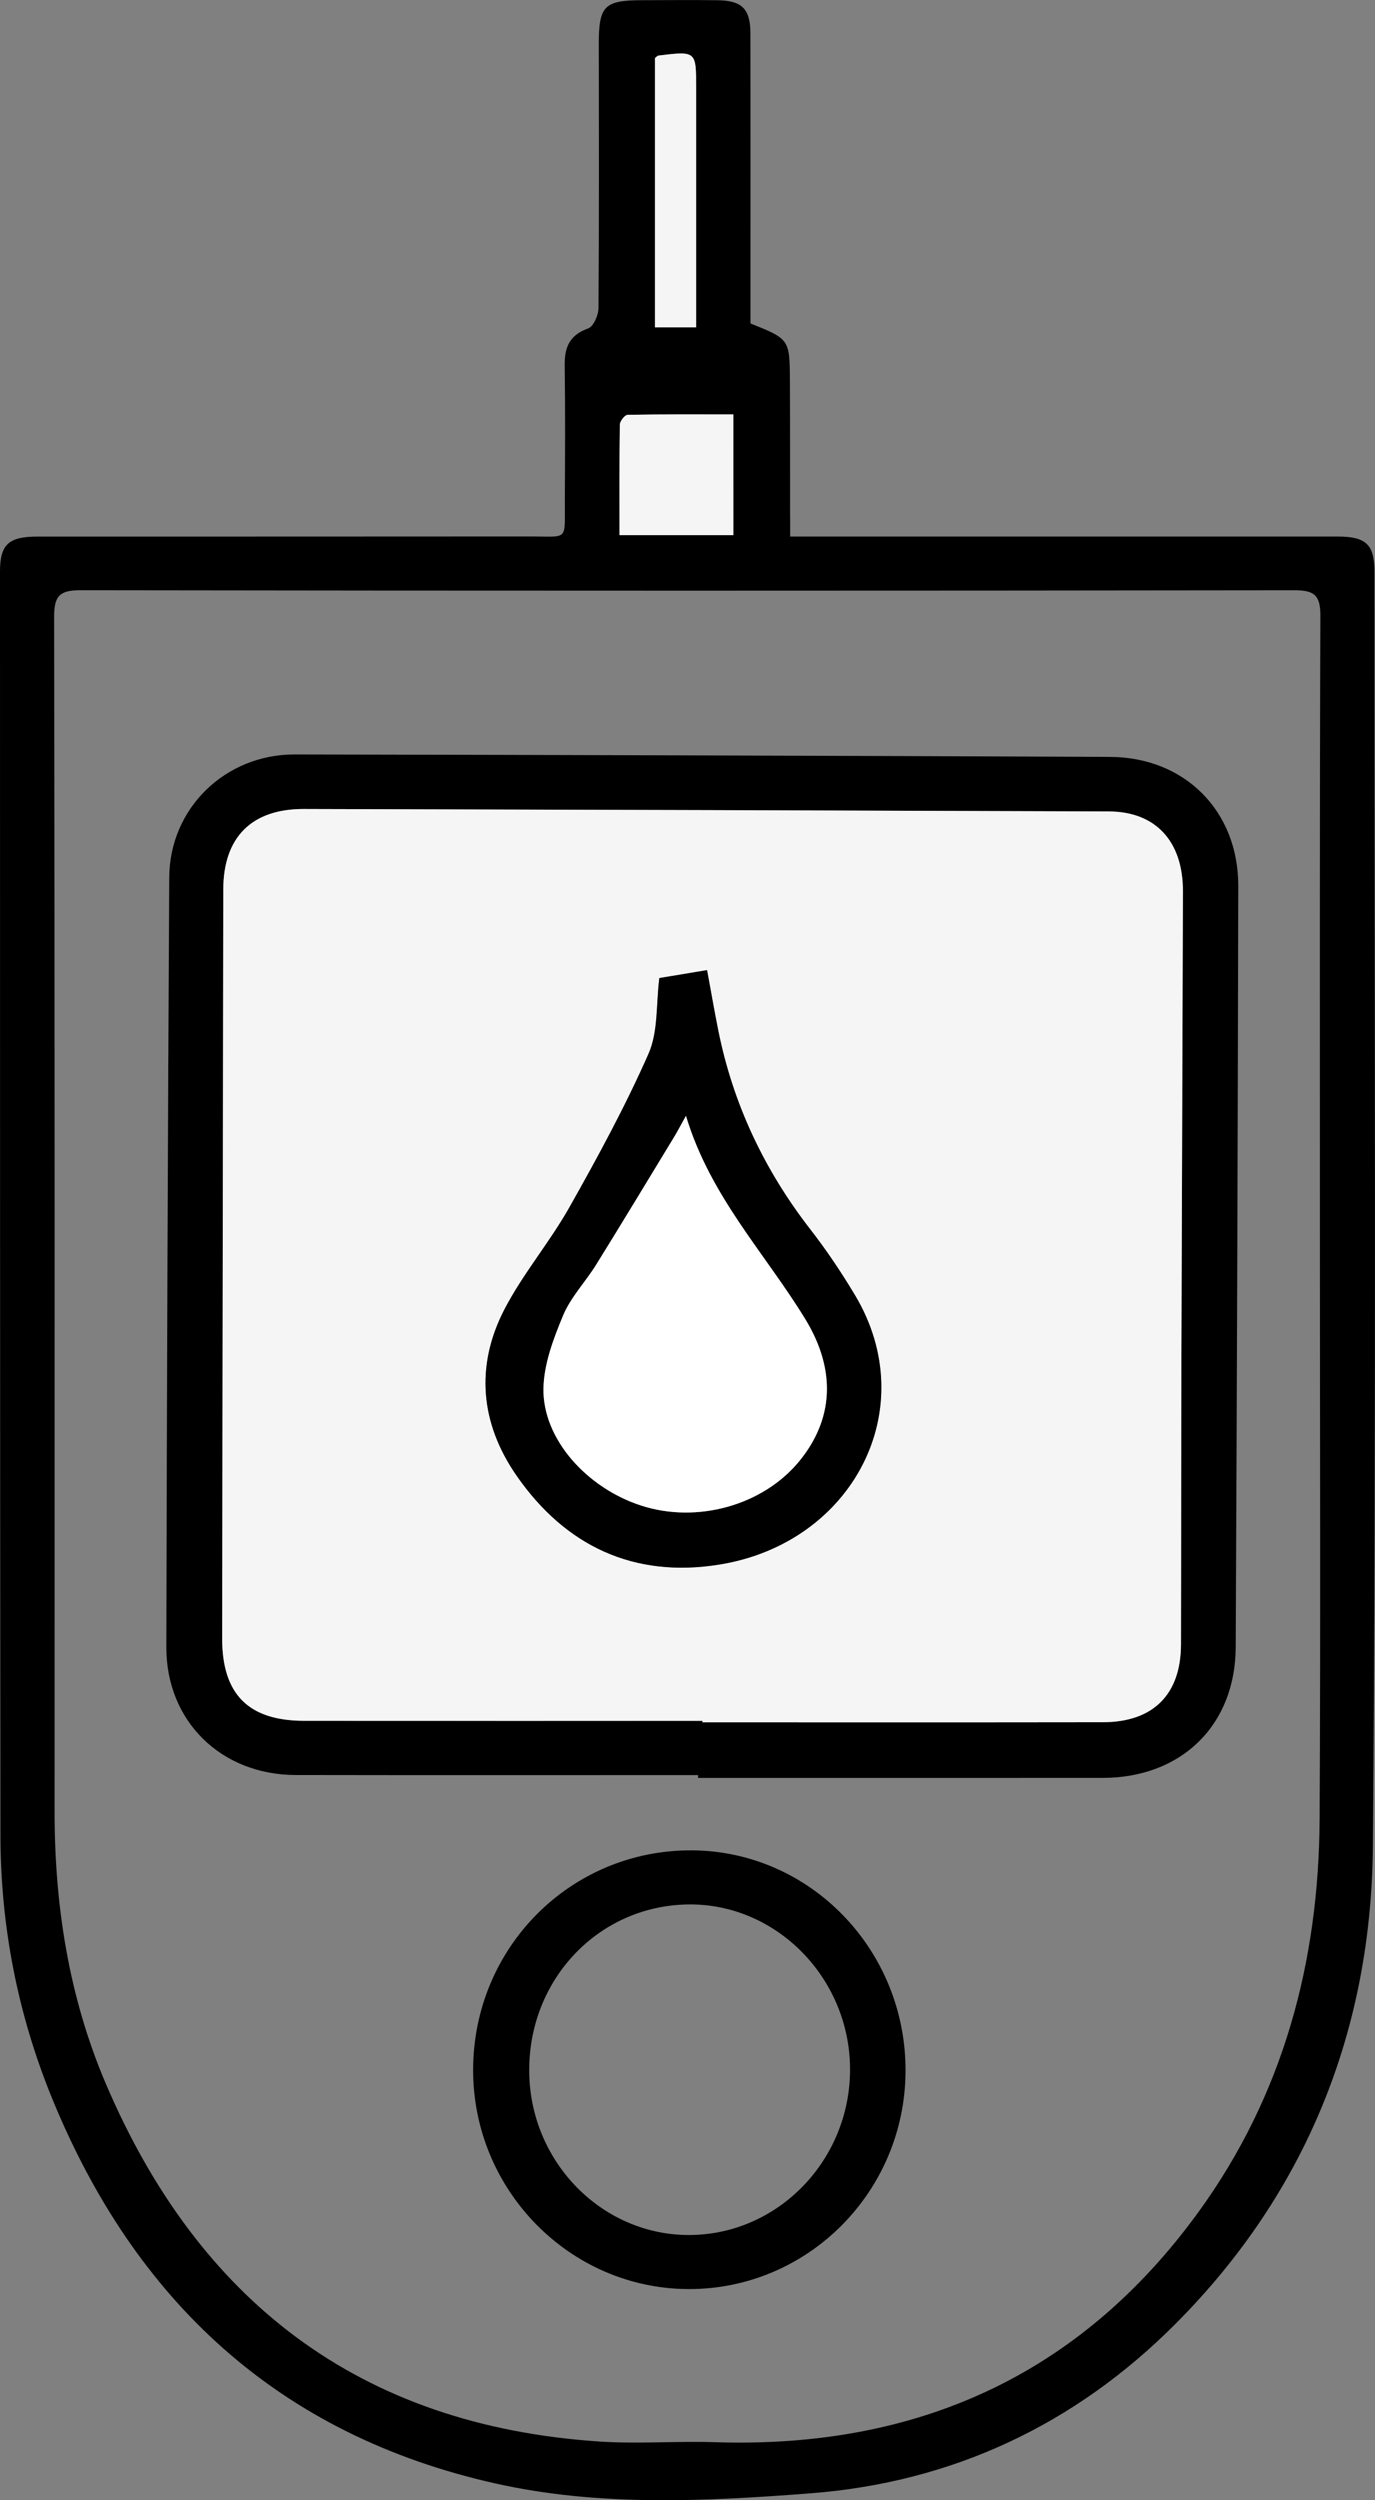 <?xml version="1.0" encoding="UTF-8"?> <svg xmlns="http://www.w3.org/2000/svg" width="33" height="60" viewBox="0 0 33 60" fill="none"><rect x="0" y="0" width="33" height="60" fill="#808080" stroke="none"/><path d="M18.964 12.876C19.277 12.876 19.494 12.876 19.711 12.876C23.842 12.876 27.971 12.875 32.102 12.876C32.788 12.876 32.987 13.066 32.987 13.731C32.984 23.924 33.035 34.117 32.949 44.309C32.912 48.698 31.368 52.597 28.218 55.761C25.807 58.184 22.858 59.574 19.437 59.835C16.921 60.028 14.38 60.155 11.89 59.597C6.674 58.429 3.232 55.2 1.25 50.355C0.425 48.337 0.013 46.222 0.011 44.042C0 33.936 0.001 23.826 0 13.718C0 13.065 0.206 12.877 0.899 12.877C4.844 12.876 8.789 12.878 12.733 12.874C13.653 12.873 13.551 12.996 13.556 12.032C13.562 10.944 13.568 9.856 13.553 8.769C13.547 8.334 13.668 8.04 14.117 7.881C14.246 7.834 14.363 7.561 14.364 7.392C14.379 5.283 14.374 3.174 14.371 1.066C14.37 0.144 14.499 0.007 15.407 0.005C16.014 0.004 16.62 -0.003 17.227 0.006C17.812 0.016 18.009 0.215 18.01 0.806C18.014 2.931 18.011 5.057 18.011 7.182C18.011 7.381 18.011 7.579 18.011 7.762C18.95 8.138 18.953 8.138 18.958 9.155C18.963 10.193 18.961 11.23 18.962 12.268C18.964 12.448 18.964 12.628 18.964 12.876ZM31.678 29.591C31.678 24.655 31.671 19.717 31.689 14.78C31.691 14.292 31.552 14.164 31.069 14.165C21.36 14.178 11.649 14.179 1.94 14.164C1.423 14.162 1.298 14.304 1.299 14.81C1.315 24.366 1.311 33.923 1.31 43.479C1.31 45.727 1.652 47.919 2.535 49.993C4.752 55.199 8.617 58.209 14.388 58.591C15.311 58.652 16.24 58.577 17.166 58.607C21.997 58.763 25.913 57.006 28.76 53.088C30.8 50.28 31.653 47.078 31.671 43.651C31.696 38.964 31.677 34.277 31.678 29.591ZM17.6 9.945C16.757 9.945 15.909 9.94 15.063 9.956C14.997 9.957 14.879 10.108 14.878 10.19C14.865 11.067 14.87 11.944 14.87 12.844C15.815 12.844 16.694 12.844 17.601 12.844C17.6 11.883 17.6 10.955 17.6 9.945ZM16.707 7.856C16.707 7.638 16.707 7.458 16.707 7.278C16.707 5.555 16.706 3.831 16.707 2.108C16.707 1.224 16.708 1.223 15.804 1.334C15.776 1.337 15.752 1.371 15.719 1.395C15.719 3.539 15.719 5.687 15.719 7.856C16.043 7.856 16.326 7.856 16.707 7.856Z" fill="black"></path><path d="M17.6 9.945C17.6 10.955 17.6 11.882 17.6 12.842C16.693 12.842 15.814 12.842 14.868 12.842C14.868 11.943 14.863 11.066 14.876 10.189C14.877 10.107 14.996 9.956 15.061 9.955C15.909 9.939 16.756 9.945 17.6 9.945Z" fill="#F5F5F5"></path><path d="M16.707 7.856C16.327 7.856 16.043 7.856 15.719 7.856C15.719 5.687 15.719 3.539 15.719 1.394C15.751 1.37 15.775 1.336 15.804 1.333C16.708 1.224 16.708 1.224 16.707 2.107C16.706 3.831 16.707 5.554 16.707 7.278C16.707 7.456 16.707 7.636 16.707 7.856Z" fill="#F5F5F5"></path><path d="M16.755 42.598C13.536 42.598 10.316 42.602 7.097 42.596C5.307 42.593 3.989 41.305 3.992 39.529C4.005 33.37 4.028 27.212 4.062 21.054C4.071 19.401 5.402 18.102 7.073 18.105C13.597 18.116 20.12 18.136 26.642 18.164C28.437 18.172 29.721 19.465 29.718 21.256C29.707 27.347 29.686 33.44 29.657 39.531C29.648 41.405 28.352 42.664 26.463 42.665C23.227 42.667 19.991 42.666 16.754 42.666C16.755 42.643 16.755 42.621 16.755 42.598ZM16.86 41.296C16.86 41.308 16.86 41.32 16.86 41.331C20.063 41.331 23.265 41.334 26.469 41.329C27.678 41.327 28.341 40.663 28.344 39.464C28.349 37.121 28.348 34.778 28.354 32.435C28.364 28.753 28.381 25.072 28.39 21.39C28.393 20.19 27.736 19.477 26.611 19.473C20.172 19.449 13.733 19.429 7.293 19.414C6.037 19.411 5.362 20.095 5.36 21.344C5.349 27.335 5.34 33.327 5.333 39.318C5.331 40.658 5.965 41.294 7.303 41.295C10.488 41.298 13.674 41.296 16.86 41.296Z" fill="black"></path><path d="M16.52 54.932C13.667 54.921 11.343 52.547 11.355 49.654C11.368 46.727 13.7 44.392 16.599 44.404C19.444 44.416 21.746 46.794 21.733 49.707C21.719 52.601 19.383 54.943 16.52 54.932ZM20.401 49.637C20.388 47.46 18.625 45.674 16.517 45.702C14.373 45.73 12.691 47.491 12.701 49.696C12.71 51.882 14.457 53.658 16.574 53.635C18.697 53.611 20.415 51.817 20.401 49.637Z" fill="black"></path><path d="M16.859 41.296C13.673 41.296 10.487 41.297 7.301 41.295C5.964 41.294 5.331 40.659 5.332 39.318C5.34 33.327 5.349 27.336 5.359 21.344C5.361 20.095 6.037 19.411 7.293 19.414C13.733 19.43 20.171 19.45 26.611 19.473C27.737 19.477 28.393 20.19 28.39 21.39C28.38 25.072 28.364 28.753 28.354 32.435C28.346 34.778 28.349 37.121 28.343 39.464C28.34 40.662 27.678 41.327 26.468 41.329C23.265 41.334 20.063 41.331 16.86 41.331C16.859 41.32 16.859 41.308 16.859 41.296ZM15.823 23.471C15.743 24.096 15.799 24.753 15.564 25.285C15.008 26.547 14.345 27.767 13.665 28.971C13.191 29.814 12.548 30.566 12.105 31.421C11.402 32.779 11.527 34.157 12.397 35.41C13.57 37.101 15.214 37.877 17.275 37.542C20.464 37.023 22.153 33.808 20.518 31.079C20.193 30.535 19.837 30.003 19.447 29.502C18.339 28.073 17.589 26.488 17.235 24.719C17.138 24.233 17.054 23.746 16.968 23.279C16.529 23.354 16.137 23.418 15.823 23.471Z" fill="#F5F5F5"></path><path d="M15.825 23.471C16.138 23.418 16.531 23.354 16.97 23.281C17.056 23.747 17.14 24.235 17.237 24.721C17.591 26.49 18.34 28.075 19.449 29.504C19.838 30.005 20.194 30.537 20.52 31.081C22.153 33.81 20.465 37.025 17.276 37.544C15.216 37.88 13.571 37.102 12.398 35.412C11.529 34.159 11.403 32.782 12.107 31.423C12.551 30.568 13.192 29.815 13.666 28.974C14.346 27.769 15.009 26.549 15.566 25.287C15.8 24.753 15.745 24.096 15.825 23.471ZM16.463 26.778C16.328 27.02 16.262 27.149 16.187 27.272C15.562 28.3 14.941 29.33 14.307 30.353C14.051 30.765 13.697 31.132 13.514 31.57C13.281 32.129 13.052 32.738 13.043 33.329C13.027 34.529 14.075 35.7 15.376 36.126C16.727 36.569 18.31 36.128 19.182 35.066C19.998 34.072 20.081 32.891 19.326 31.655C18.362 30.076 17.043 28.711 16.463 26.778Z" fill="black"></path><path d="M16.463 26.778C17.043 28.711 18.362 30.076 19.326 31.655C20.081 32.891 19.997 34.072 19.181 35.066C18.309 36.128 16.727 36.569 15.375 36.126C14.076 35.7 13.027 34.529 13.043 33.329C13.051 32.739 13.281 32.13 13.514 31.57C13.697 31.131 14.05 30.764 14.306 30.353C14.941 29.33 15.562 28.3 16.187 27.272C16.261 27.149 16.327 27.02 16.463 26.778Z" fill="white"></path></svg> 